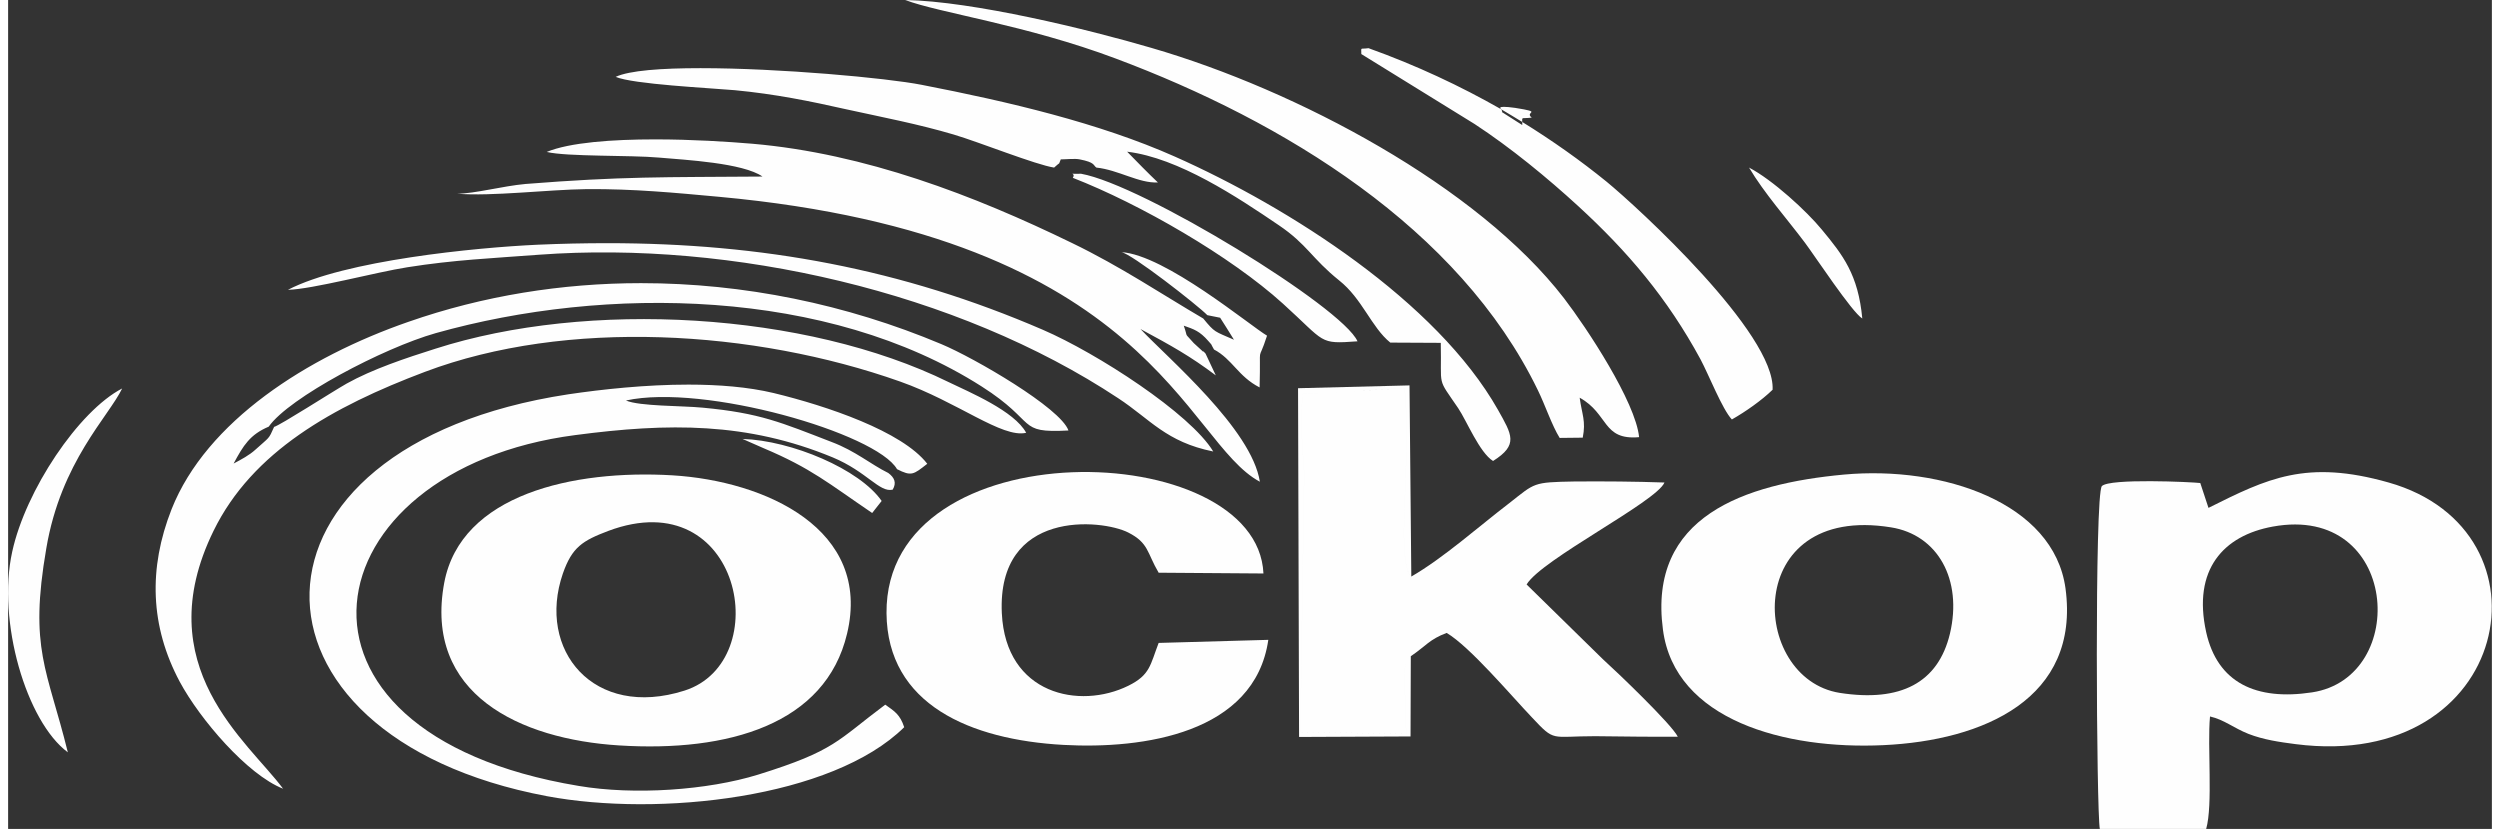 <?xml version="1.0" encoding="UTF-8"?>
<!DOCTYPE svg PUBLIC "-//W3C//DTD SVG 1.1//EN" "http://www.w3.org/Graphics/SVG/1.1/DTD/svg11.dtd">
<!-- Creator: CorelDRAW 2018 (64-Bit) -->
<svg xmlns="http://www.w3.org/2000/svg" xml:space="preserve" width="190px" height="63px" version="1.1" style="shape-rendering:geometricPrecision; text-rendering:geometricPrecision; image-rendering:optimizeQuality; fill-rule:evenodd; clip-rule:evenodd"
viewBox="0 0 96.93 32.35"
 xmlns:xlink="http://www.w3.org/1999/xlink">
 <rect x="0" y="0" width="96.93" height="32.35" fill="#333333" stroke="none"/>
 <defs>
  <style type="text/css">
   <![CDATA[
    .fil0 {fill:#FEFEFE}
   ]]>
  </style>
 </defs>
 <g id="Слой_x0020_1">
  <path class="fil0" d="M43.24 2.29c6.51,2.44 13.38,6.59 16.46,12.94l0 0c0.28,0.57 0.55,1.38 0.85,1.86l0 0 0.9 -0.01c0.13,-0.65 -0.03,-0.9 -0.12,-1.56l0 0c1.14,0.63 0.88,1.67 2.32,1.54l0 0c-0.14,-1.38 -2.04,-4.26 -2.93,-5.42l0 0c-3.37,-4.37 -10.42,-8.12 -16.1,-9.77l0 0c-2.49,-0.73 -6.96,-1.82 -9.61,-1.87l0 0c1.3,0.5 4.72,0.97 8.23,2.29zm9.57 -0.18l4.42 2.73c1.42,0.93 2.85,2.11 4.04,3.2l0 0c1.93,1.77 3.48,3.59 4.78,5.99l0 0c0.31,0.58 0.85,1.95 1.22,2.34l0 0c0.53,-0.3 1.17,-0.75 1.59,-1.16l0 0c0.11,-2.19 -5.25,-7.11 -6.48,-8.12l0 0c-1.01,-0.82 -2.11,-1.6 -3.29,-2.33l0 0c0,0.03 0,0.07 0,0.12l0 0 -0.8 -0.51c0.04,-0.02 0,-0.07 -0.03,-0.11l0 0c-1.58,-0.9 -3.3,-1.71 -5.17,-2.38l0 0c-0.34,0.05 -0.28,-0.06 -0.28,0.23zm-29.1 0.89c0.69,0.29 3.62,0.43 4.65,0.52l0 0c1.58,0.15 2.95,0.43 4.37,0.75l0 0c1.46,0.32 2.78,0.57 4.17,0.98l0 0c1.01,0.3 3.2,1.18 3.92,1.29l0 0c0.3,-0.28 0.14,-0.05 0.26,-0.32l0 0c0.2,0 0.56,-0.04 0.74,0l0 0c0.61,0.12 0.52,0.23 0.65,0.32l0 0c0.86,0.09 1.66,0.62 2.4,0.58l0 0c-0.36,-0.34 -0.85,-0.84 -1.2,-1.2l0 0c2,0.24 4.3,1.77 5.92,2.87l0 0c1.11,0.75 1.28,1.29 2.35,2.15l0 0c0.91,0.72 1.26,1.83 2,2.43l0 0 1.97 0.01c0.04,1.8 -0.17,1.3 0.68,2.55l0 0c0.33,0.49 0.83,1.73 1.36,2.06l0 0c1,-0.63 0.74,-1.02 0.19,-2l0 0c-2.39,-4.22 -8.13,-7.89 -12.61,-9.88l0 0c-2.95,-1.31 -6.48,-2.14 -9.88,-2.8l0 0c-1.38,-0.27 -5.55,-0.65 -8.63,-0.65l0 0c-1.52,0 -2.78,0.09 -3.31,0.34zm34.55 1.26c0.28,0.17 0.56,0.33 0.83,0.5l0 0c-0.01,-0.22 -0.02,-0.12 0.37,-0.17l0 0c-0.31,-0.24 0.49,-0.2 -0.65,-0.38l0 0c-0.21,-0.03 -0.35,-0.04 -0.44,-0.04l0 0c-0.17,0 -0.15,0.04 -0.11,0.09zm-37.24 1.67c0.79,0.19 3.29,0.12 4.38,0.22l0 0c1.04,0.09 3.28,0.21 4.04,0.74l0 0c-3.88,0.03 -5.46,-0.01 -9.25,0.29l0 0c-0.89,0.08 -1.99,0.38 -2.67,0.38l0 0c1.36,0.11 3.52,-0.16 5.08,-0.18l0 0c1.83,-0.01 3.39,0.14 5.14,0.3l0 0c16.86,1.55 18.18,9.56 21.11,11.12l0 0c-0.32,-2.06 -3.58,-4.81 -4.66,-5.96l0 0c1.22,0.66 1.93,1.05 2.94,1.81l0 0 -0.4 -0.85c-0.03,-0.03 -0.09,-0.11 -0.1,-0.08l0 0 -0.36 -0.33c-0.41,-0.47 -0.2,-0.14 -0.39,-0.68l0 0c0.4,0.14 0.62,0.21 0.96,0.6l0 0c0.2,0.23 0.05,0.04 0.22,0.33l0 0c0.72,0.38 0.94,1.05 1.78,1.48l0 0c0.05,-1.91 -0.1,-0.81 0.29,-2.02l0 0c-0.65,-0.38 -3.98,-3.16 -5.69,-3.26l0 0c0.38,0.04 2.98,2.07 3.36,2.46l0 0 0.5 0.1c0.16,0.25 0.35,0.55 0.54,0.86l0 0c-0.77,-0.34 -0.74,-0.27 -1.2,-0.83l0 0c-1.56,-0.91 -3.22,-2.03 -5.13,-2.95l0 0c-3.8,-1.85 -8.07,-3.49 -12.47,-3.87l0 0c-0.94,-0.08 -2.37,-0.17 -3.79,-0.17l0 0c-1.67,0 -3.34,0.12 -4.23,0.49zm49.1 3.54c0.39,0.52 1.84,2.72 2.24,2.96 -0.16,-1.71 -0.75,-2.47 -1.58,-3.47l0 0c-0.59,-0.72 -1.92,-1.94 -2.84,-2.42l0 0c0.6,1.01 1.46,1.97 2.18,2.93zm-28.55 -2.69c-0.12,0 0.09,-0.01 -0.02,0.16l0 0c2.62,1.02 6.16,3.06 8.2,4.91l0 0c1.69,1.53 1.38,1.58 2.91,1.47l0 0c-0.58,-1.33 -8.38,-6.11 -10.79,-6.54l0 0c-0.17,0.01 -0.26,0 -0.3,0zm-20.9 2.77c-2.41,0.11 -7.54,0.61 -9.75,1.76l0 0c0.95,-0.02 3.44,-0.69 4.66,-0.88l0 0c1.83,-0.29 3.3,-0.35 5.15,-0.49l0 0c7.49,-0.55 16.29,1.43 22.59,5.6l0 0c1.25,0.82 1.87,1.71 3.71,2.08l0 0c-0.89,-1.48 -4.54,-3.84 -6.65,-4.75l0 0c-5.51,-2.38 -10.96,-3.38 -17,-3.38l0 0c-0.89,0 -1.79,0.02 -2.71,0.06zm-5.05 3.01c-3.95,1.37 -7.88,3.88 -9.24,7.31l0 0c-0.91,2.31 -0.84,4.57 0.32,6.74l0 0c0.78,1.45 2.63,3.62 4.03,4.17l0 0c-1.35,-1.83 -5.31,-4.77 -2.71,-10.07l0 0c1.51,-3.08 4.64,-4.84 8.25,-6.2l0 0c5.52,-2.08 12.83,-1.64 18.54,0.38l0 0c2.26,0.8 3.98,2.22 4.92,2l0 0c-0.46,-0.85 -2.2,-1.58 -3.03,-1.98l0 0c-5.58,-2.74 -14.08,-3.21 -20.03,-1.3l0 0c-1.14,0.36 -2.46,0.8 -3.46,1.36l0 0c-0.58,0.33 -2.58,1.62 -2.83,1.69l0 0c-0.22,0.5 -0.17,0.38 -0.72,0.88l0 0c-0.25,0.23 -0.56,0.39 -0.86,0.55l0 0c0.38,-0.71 0.64,-1.13 1.37,-1.44l0 0c0.79,-1.13 4.47,-3.07 6.52,-3.65l0 0c6.65,-1.87 15.29,-1.75 21.3,2.08l0 0c2.23,1.42 1.33,1.83 3.39,1.72l0 0c-0.31,-0.88 -3.67,-2.83 -4.96,-3.37l0 0c-3.71,-1.56 -7.72,-2.38 -11.72,-2.38l0 0c-3.08,0 -6.16,0.49 -9.08,1.51zm6.23 2.83c-13.32,2.03 -13.3,13.33 -0.83,15.68l0 0c4.37,0.82 11.14,0.08 13.95,-2.69l0 0c-0.16,-0.49 -0.37,-0.62 -0.74,-0.88l0 0c-1.89,1.41 -1.94,1.79 -4.96,2.73l0 0c-1.97,0.61 -4.84,0.81 -7.01,0.44l0 0c-12.53,-2.08 -10.5,-12.34 -0.13,-13.69l0 0c3.64,-0.48 6.71,-0.51 10.05,0.87l0 0c1.34,0.56 1.82,1.38 2.34,1.26l0 0c0.16,-0.27 0.07,-0.47 -0.17,-0.65l0 0c-0.69,-0.34 -1.28,-0.86 -2.21,-1.21l0 0c-1.97,-0.76 -2.79,-1.13 -5.03,-1.34l0 0c-0.82,-0.08 -2.46,-0.05 -3,-0.28l0 0c3.05,-0.67 9.78,1.28 10.58,2.68l0 0c0.57,0.29 0.64,0.21 1.18,-0.21l0 0c-0.98,-1.27 -3.93,-2.26 -5.99,-2.76l0 0c-1,-0.24 -2.16,-0.33 -3.33,-0.33l0 0c-1.66,0 -3.35,0.18 -4.7,0.38zm-21.69 6.14c-0.6,2.71 0.55,6.63 2.17,7.83l0 0c-0.8,-3.25 -1.52,-4.02 -0.84,-7.96l0 0c0.57,-3.38 2.44,-5.15 2.96,-6.24l0 0c-1.7,0.88 -3.77,3.98 -4.29,6.37zm29.32 -4.04c1.87,0.79 2.53,1.37 4.24,2.53l0 0 0.37 -0.47c-0.86,-1.24 -3.52,-2.36 -5.43,-2.42l0 0 0.82 0.36z"/>
 </g>
 <g id="РЎР_x00bb_РѕР_x2116__x0020_1">
  <g id="_743893232">
   <path class="fil0" d="M88.38 20.55c4.93,-0.9 5.36,5.89 1.53,6.47 -2.18,0.33 -3.69,-0.37 -4.13,-2.35 -0.54,-2.45 0.68,-3.77 2.6,-4.12zm-2.45 7.41c0.56,0.13 0.92,0.45 1.5,0.68 0.59,0.23 1.22,0.32 1.84,0.4 8.43,1.08 10.28,-8.33 3.63,-10.21 -3.21,-0.91 -4.73,-0.16 -7.03,0.99l-0.32 -0.97c-0.34,-0.04 -3.54,-0.19 -3.84,0.12 -0.29,0.31 -0.21,12.74 -0.08,13.38l4.15 0c0.27,-0.95 0.04,-3.22 0.15,-4.39z"/>
   <path class="fil0" d="M54.74 25.61c0.59,-0.4 0.73,-0.66 1.4,-0.91 0.91,0.54 2.51,2.44 3.33,3.3 0.91,0.97 0.72,0.73 2.46,0.73 1.08,0.01 2.15,0.03 3.23,0.02 -0.25,-0.5 -2.42,-2.57 -2.93,-3.03l-2.97 -2.91c0.57,-0.97 5.07,-3.23 5.38,-3.98 -1.17,-0.04 -2.35,-0.05 -3.52,-0.04 -1.63,0.03 -1.52,0.05 -2.53,0.84 -1.19,0.91 -2.58,2.15 -3.83,2.87 -0.45,-0.34 -0.24,-2.99 -0.23,-3.55 0.04,-1.39 0.1,-2.4 -0.03,-3.8l-3.97 0.22c-0.13,1.05 -0.01,2.03 0.05,3.1l-0.15 10.11 4.13 0.05 -0.07 -2.3c0.03,-0.59 0.09,-0.52 0.25,-0.72zm0 0c-0.16,0.2 -0.22,0.13 -0.25,0.72l0.07 2.3 -4.13 -0.05 0.15 -10.11c-0.06,-1.07 -0.18,-2.05 -0.05,-3.1l3.97 -0.22c0.13,1.4 0.07,2.41 0.03,3.8 -0.01,0.56 -0.22,3.21 0.23,3.55l-0.07 -7.46 -4.35 0.11 0.04 13.61 4.35 -0.02 0.01 -3.13z"/>
   <path class="fil0" d="M23.42 20.72c5.2,-1.95 6.54,5.09 2.98,6.23 -3.55,1.13 -5.78,-1.58 -4.75,-4.57 0.36,-1.03 0.77,-1.28 1.77,-1.66zm9.32 4.01c0.98,-4.09 -3.2,-5.96 -6.81,-6.18 -3.87,-0.23 -8.26,0.74 -8.91,4.19 -0.81,4.35 2.96,6.11 6.82,6.35 4.26,0.27 8.06,-0.82 8.9,-4.36z"/>
   <path class="fil0" d="M75.78 24.73c-0.46,1.92 -1.93,2.68 -4.3,2.31 -3.53,-0.56 -3.82,-7.4 2,-6.46 1.82,0.29 2.8,2.03 2.3,4.15zm-11.2 -0.16c0.46,3.54 4.78,4.69 8.6,4.51 3.91,-0.18 7.69,-1.82 7.11,-6.12 -0.46,-3.35 -4.8,-4.79 -8.64,-4.44 -3.89,0.36 -7.66,1.63 -7.07,6.05z"/>
   <path class="fil0" d="M44.9 25.09c-0.33,0.86 -0.33,1.25 -1.18,1.67 -1.9,0.94 -4.79,0.35 -4.94,-2.83 -0.19,-4.07 3.9,-3.67 4.93,-3.15 0.81,0.41 0.73,0.79 1.19,1.57l4.09 0.03c-0.24,-5.33 -14.77,-5.72 -14.71,1.55 0.03,3.57 3.28,4.94 6.91,5.14 3.09,0.17 7.46,-0.44 7.99,-4.1l-4.28 0.12z"/>
  </g>
 </g>
</svg>

